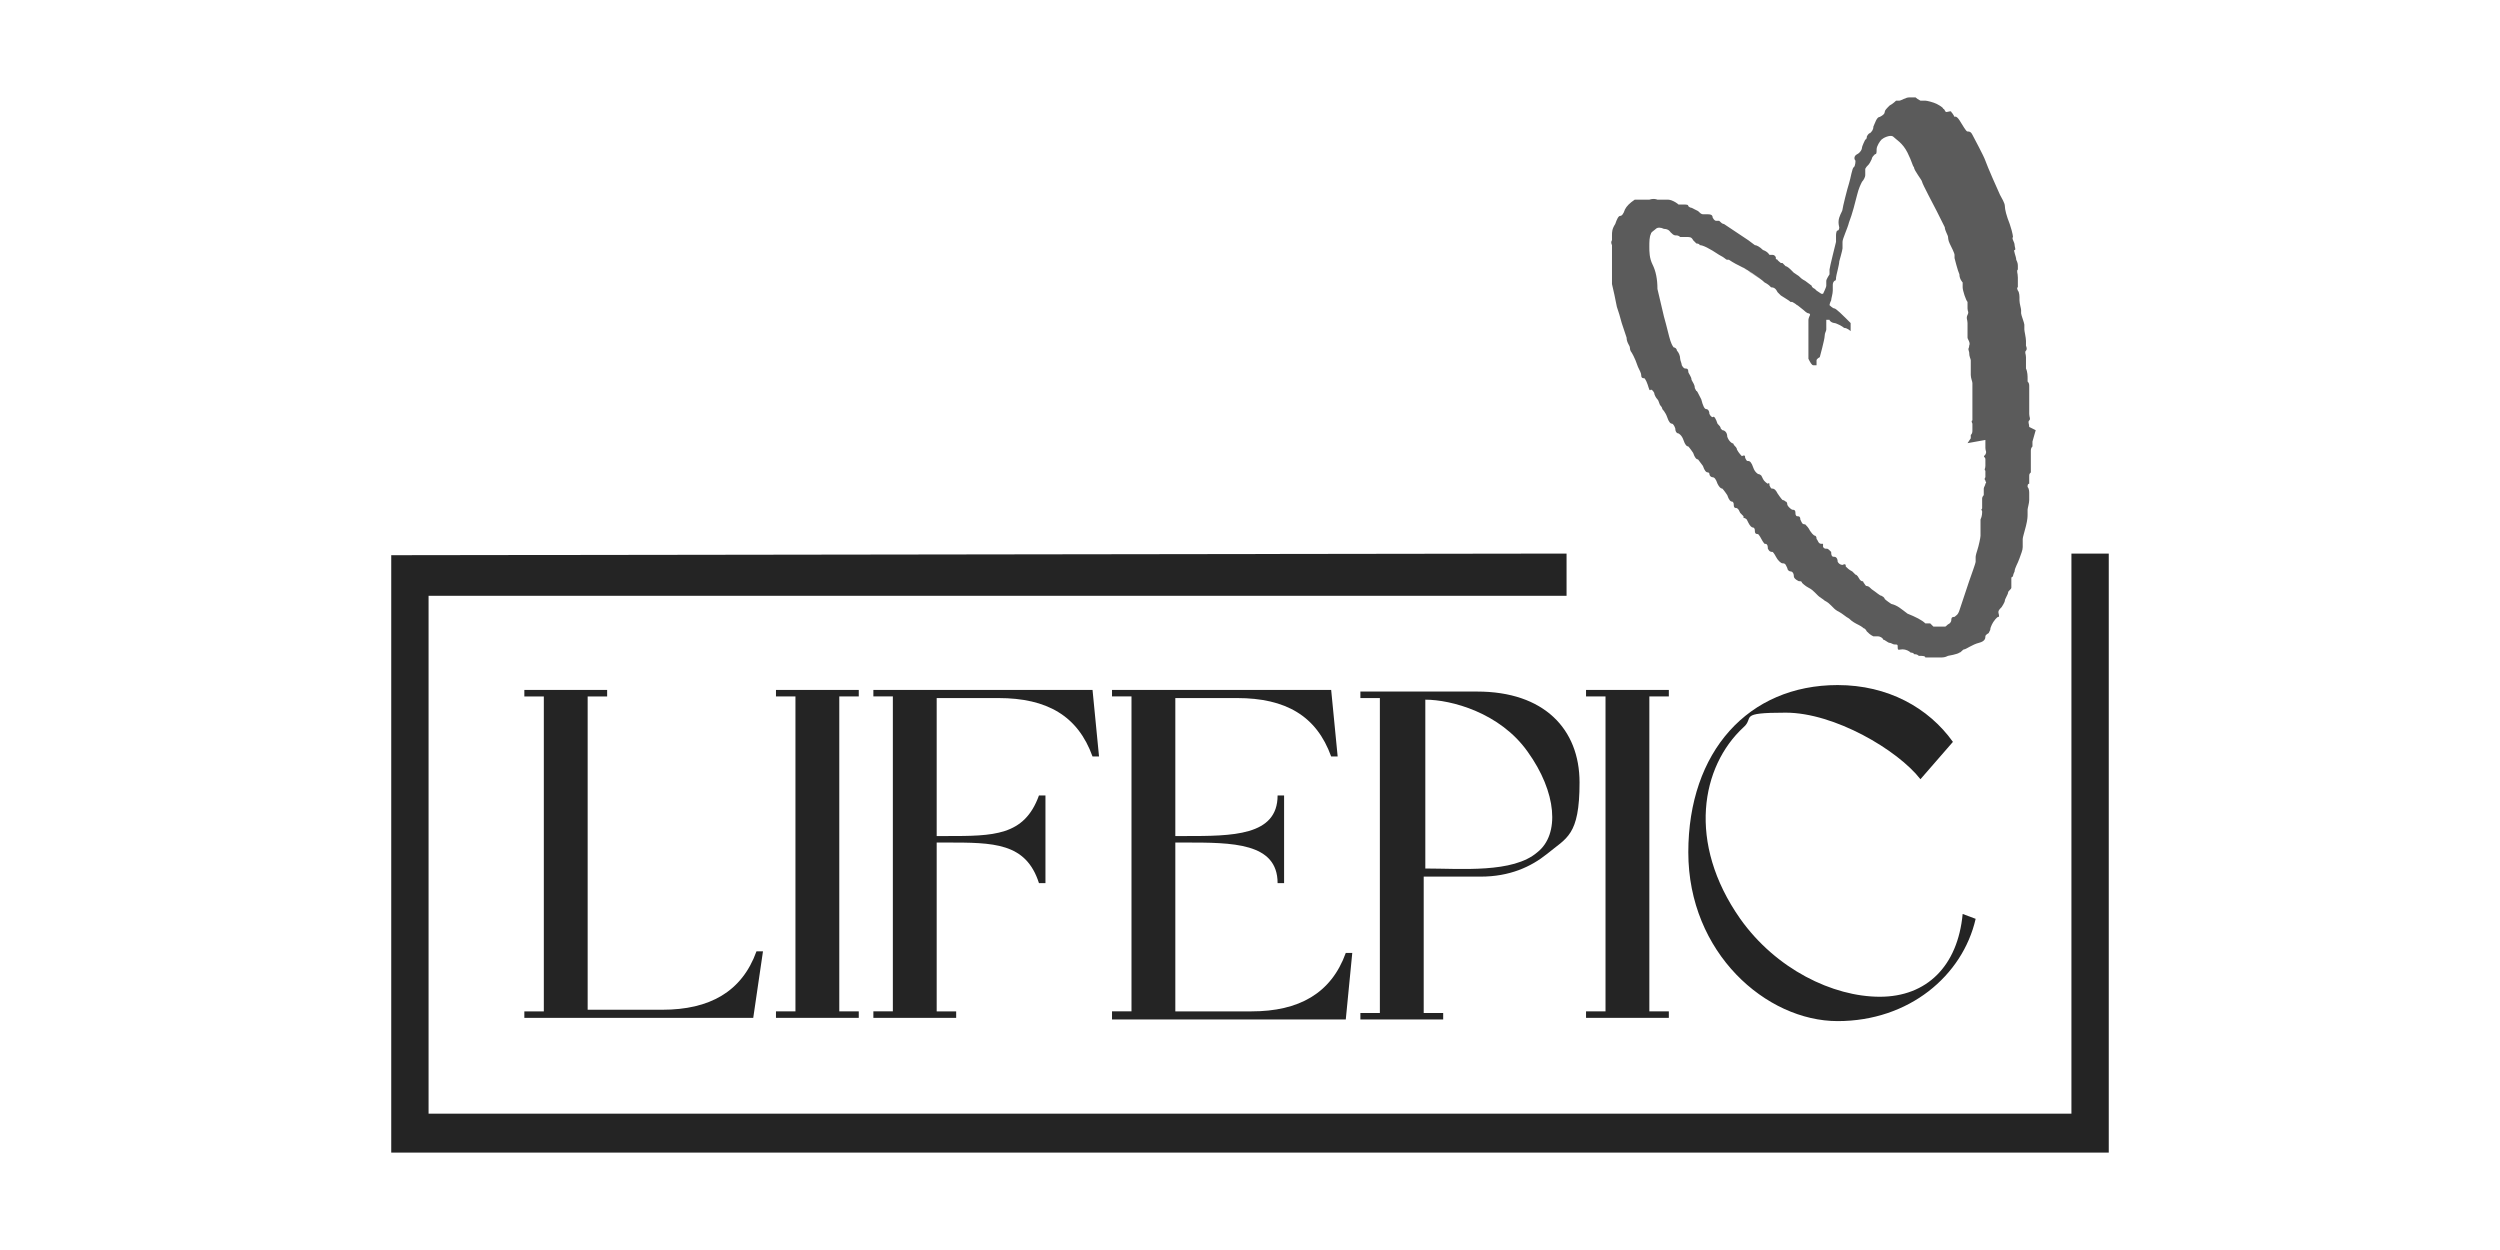 <svg xmlns="http://www.w3.org/2000/svg" id="Capa_1" viewBox="0 0 154 77"><defs><style>      .st0 {        fill: #5b5b5b;      }      .st1 {        fill: #242424;      }    </style></defs><g><g><path class="st1" d="M36.1,62.2h4.7c2.9,0,4.9-1.1,5.8-3.6h.4l-.6,4.1h-14.1v-.4h1.2v-19.4h-1.2v-.4h5.1v.4h-1.2v19.4h0Z"></path><path class="st1" d="M51.7,62.3h1.2v.4h-5.1v-.4h1.2v-19.4h-1.2v-.4h5.1v.4h-1.2v19.4Z"></path><path class="st1" d="M53.8,62.3h1.2v-19.4h-1.2v-.4h13.5l.4,4.1h-.4c-.9-2.5-2.8-3.6-5.8-3.6h-3.8v8.5h.6c2.9,0,4.8,0,5.7-2.5h.4v5.4h-.4c-.8-2.5-2.8-2.5-5.7-2.5h-.6v10.4h1.2v.4h-5.1v-.4h0Z"></path><path class="st1" d="M68.5,62.3h1.2v-19.4h-1.2v-.4h13.5l.4,4.1h-.4c-.9-2.5-2.8-3.6-5.8-3.6h-3.8v8.5h.6c2.9,0,5.7,0,5.7-2.5h.4v5.4h-.4c0-2.5-2.8-2.5-5.7-2.5h-.6v10.4h4.7c2.9,0,4.9-1.1,5.8-3.6h.4l-.4,4.1h-14.4v-.4h0Z"></path></g><g><path class="st1" d="M91,42.6c4.1,0,6.3,2.3,6.3,5.6s-.8,3.4-2,4.4c-1,.8-2.3,1.4-4.1,1.4h-3.5v8.4h1.2v.4h-5.1v-.4h1.2v-19.4h-1.2v-.4h7.1ZM87.8,53.5c2.2,0,5.4.3,6.9-1,1.4-1.1,1.2-3.7-.6-6.2-1.7-2.4-4.7-3.2-6.3-3.2v10.5Z"></path><path class="st1" d="M101.6,62.3h1.2v.4h-5.1v-.4h1.2v-19.4h-1.2v-.4h5.1v.4h-1.2v19.4Z"></path><path class="st1" d="M113.2,42.2c3.1,0,5.6,1.4,7.1,3.5l-2,2.3c-1.4-1.8-5.3-4.1-8.3-4.1s-1.9.3-2.6.9c-2.6,2.4-3.5,7.1-.2,11.8,2.2,3.1,5.7,4.8,8.6,4.8s4.8-1.9,5.1-5.1l.8.3c-.8,3.5-4.1,6.3-8.5,6.3s-9.2-4.2-9.2-10.4,3.7-10.3,9.2-10.3h0Z"></path></g></g><polygon class="st1" points="127.6 34.1 127.6 68.6 26.4 68.6 26.4 36.7 96.5 36.7 96.5 34.1 24.1 34.2 24.1 71 129.9 71 129.9 34.1 127.6 34.1"></polygon><path class="st0" d="M125,26.3c0-.2-.1-.3,0-.4s0-.2,0-.4c0-.2,0-.1,0-.2,0-.1,0-.5,0-.5,0-.1,0-.2,0-.2v-.5q0-.2,0-.3c0-.1,0-.2-.1-.3q0-.1,0-.2c0-.1,0-.4-.1-.6v-.3c0,0,0-.2,0-.4,0-.2-.1-.3,0-.4s0-.3,0-.3,0-.1,0-.3c0-.2-.1-.6-.1-.7v-.3c0-.1-.2-.6-.2-.7v-.2c0-.1-.1-.4-.1-.6s0-.2,0-.2c0,0,0-.3-.1-.4,0,0-.1-.2,0-.2,0,0,0-.3,0-.6,0-.3-.1-.4,0-.5v-.2c0-.1,0-.2-.1-.4,0-.2-.2-.6-.1-.6s0-.2,0-.3c0-.2-.2-.4-.1-.5,0,0,0-.2-.2-.8-.2-.5-.3-.9-.3-1.1s-.2-.5-.3-.7c-.1-.2-.8-1.8-.9-2.1s-.7-1.4-.8-1.6-.2-.2-.3-.2-.3-.4-.5-.7-.3-.2-.3-.2c0,0-.1-.2-.2-.3,0-.1-.2,0-.3,0s-.1-.2-.2-.2c0-.1-.4-.3-.4-.3-.2-.1-.6-.2-.7-.2s-.1,0-.3,0q-.2-.1-.3-.2h-.4c-.2,0-.5.2-.6.2-.1,0-.1,0-.2,0,0,0-.2.2-.4.3-.2.2-.3.3-.3.4s-.1.2-.3.3c-.2,0-.3.4-.4.6,0,.2-.1.3-.2.4-.1,0-.2.2-.2.2s0,.2-.1.2c0,0-.2.4-.2.5,0,.1-.1.3-.3.4s-.2.3-.1.4c0,0,0,.3-.1.4-.1,0-.2.7-.3,1-.1.3-.4,1.5-.4,1.6s-.1.2-.2.5c-.1.3,0,.6,0,.6s0,.2-.1.2-.1.3-.1.3c0,0,0,.3,0,.4,0,0-.4,1.6-.4,1.7v.3c0,0-.2.3-.2.4v.3c0,.1-.2.5-.2.5h-.1l-.3-.2h0s0,0-.1-.1q-.2-.1-.2-.2l-.4-.3c-.2-.1-.3-.2-.4-.3l-.3-.2s-.2-.2-.2-.2c0,0-.2-.2-.3-.2l-.2-.2h-.1c-.6-.5,0,0-.2-.2-.2-.1-.1,0-.1-.1,0-.1-.1-.2-.2-.2-.1,0-.2,0-.2,0,0,0-.1-.2-.4-.3-.2-.2-.4-.3-.5-.3l-.4-.3-1.5-1c-.1,0-.2-.1-.3-.2-.1,0-.2,0-.2,0,0,0-.1,0-.2-.2,0-.2-.2-.2-.3-.2s-.2,0-.3,0c-.1,0-.2-.1-.3-.2-.2-.1-.4-.2-.4-.2s-.1,0-.2-.1c0-.1-.1-.1-.3-.1h-.3s-.1-.1-.3-.2-.3-.1-.4-.1c-.4,0-.5,0-.6,0,0,0-.2-.1-.5,0h-.9c-.3.2-.5.4-.6.6-.1.3-.2.4-.3.4s-.2.2-.3.5c-.2.3-.2.5-.2.7s0,.3,0,.3-.1.1,0,.3v1.4c0,.1,0,.2,0,.3,0,0,0,.3,0,.7.1.4.2.9.3,1.4.1.3.2.6.3,1,.1.3.2.6.3.9,0,.3.2.5.2.6,0,.2.1.3.1.3,0,0,.2.3.4.9.1.2.2.4.2.5,0,.2.1.2.2.2,0,0,.1.1.2.4s.1.4.2.3c0,0,.1,0,.2.2,0,.1.1.3.2.4s.1.3.2.4.1.2.1.2c0,0,.2.2.3.5.1.3.2.4.3.4,0,0,.1,0,.2.3,0,.2.1.3.2.3,0,0,.2.1.3.4.1.3.2.4.3.4,0,0,.1.1.3.4.1.3.2.4.3.4l.3.4c.1.3.2.4.3.4,0,0,.1,0,.1.1s.1.2.2.2.2.1.3.4c.1.2.2.3.3.3,0,0,.1.1.3.4.1.3.2.4.3.4,0,0,.1,0,.1.2s.1.2.2.2c0,0,0,0,.1.1,0,0,.1.2.1.2l.2.2s0,0,0,.1c0,0,.1,0,.2.1,0,0,.1.2.1.2.1.2.2.3.3.3,0,0,.1,0,.1.2s.1.2.2.2c0,0,.1.1.2.3.1.2.2.3.2.3.1,0,.2,0,.2.3.1.2.2.2.3.2,0,0,.1.1.2.3.1.2.3.4.4.4.2,0,.2.1.3.3,0,.1.1.2.2.2s.2.1.2.3c0,.1.1.2.3.3.1,0,.2,0,.2.1,0,0,.2.2.4.3.2.1.3.2.4.3l.2.2c.1.1.3.2.4.3.2.1.3.2.4.3s.2.2.2.2c0,0,.1.1.3.2.2.1.4.3.6.4.2.2.4.3.6.4s.3.2.3.2c0,0,.1,0,.2.2.1.1.2.2.4.3,0,0,.2,0,.3,0s.3.1.3.2c.1,0,.3.2.4.2.1,0,.2.1.3.1.2,0,.2,0,.2.2s.1.1.3.1.4.1.5.2c0,0,.2,0,.2.1.1,0,.2,0,.3.1.2,0,.4,0,.4.1h.9c.2,0,.3,0,.5-.1,0,0,.6-.1.7-.2.1,0,.2-.2.3-.2s.5-.3.9-.4.4-.3.4-.4c0-.1.2-.2.2-.2,0,0,0,0,.1-.2,0-.2.2-.5.2-.5,0,0,.2-.3.3-.3s0-.2,0-.3.1-.2.2-.3c0,0,.2-.3.2-.4,0-.1.2-.4.2-.5s.2-.2.2-.3c0-.1,0-.3,0-.5s0-.1.1-.2c0,0,0-.1.1-.3,0-.2.2-.5.3-.8s.2-.5.2-.7,0-.4,0-.5.1-.4.2-.8.1-.6.1-.7,0-.2,0-.3c0-.1.1-.4.1-.6s0-.1,0-.2,0,0,0-.2c0-.1,0-.3-.1-.4,0-.1,0-.2.1-.2v-.4c0-.2,0-.2.1-.3,0-.1,0-.3,0-.5v-.8c0-.1,0-.2.1-.3v-.3l.2-.7ZM122.3,27.1c0,.1,0,.2,0,.2v.3c0,.2.1.2,0,.4-.2.2,0,.1,0,.3s0,.2,0,.4c0,.2-.1.2,0,.3,0,.1,0,.2,0,.2,0,.1,0,.2,0,.2,0,0-.1.1,0,.2,0,.1.1.1,0,.2,0,.1-.1.2-.1.3v.2c0,.1,0,.2,0,.2,0,0-.1.1-.1.2,0,.1,0,.2,0,.3s0,.2,0,.3-.1,0,0,.2c0,.1,0,.3-.1.5v.8s0,0,0,.2c0,.1-.1.6-.2.9s-.1.4-.1.4v.3c0,.1-.3.9-.4,1.2s-.4,1.2-.5,1.5c-.1.3,0,0-.1.3s-.2.3-.3.4c-.1,0-.2,0-.2.2q0,.1-.1.2c-.2.1-.2.2-.3.2h-.7c-.1-.1-.2-.2-.2-.2h-.3c-.2-.2-.6-.4-1.1-.6-.4-.3-.6-.5-1-.6-.3-.2-.4-.3-.4-.3,0,0,0-.1-.2-.2-.1,0-.3-.2-.6-.4-.1-.1-.2-.2-.3-.2-.1,0-.1-.1-.2-.2,0,0,0-.1-.1-.1,0,0-.1,0-.2-.2,0,0-.1-.2-.2-.2-.1-.1-.2-.2-.2-.2-.2-.1-.3-.2-.4-.3,0-.1,0-.2-.2-.1,0,0-.2,0-.3-.2,0-.2-.1-.3-.2-.3s-.2,0-.2-.3c-.2-.2-.2-.2-.3-.2s-.1,0-.2-.1c0,0,0-.1,0-.2,0,0-.1,0-.1,0-.2,0-.2-.2-.3-.3,0-.2-.1-.2-.1-.2,0,0-.1,0-.3-.3-.1-.2-.2-.3-.3-.4-.2,0-.2-.1-.3-.3,0-.2-.1-.2-.2-.2,0,0-.1,0-.1-.2s-.1-.2-.2-.2c0,0-.2-.1-.3-.3,0,0,0-.2-.1-.2,0,0-.1-.1-.2-.1,0,0-.1-.1-.3-.4-.1-.2-.2-.3-.3-.3s-.1,0-.2-.2c0-.1,0-.2-.1-.1,0,0-.2-.1-.3-.3,0,0-.1-.2-.1-.2s-.1-.1-.2-.1c0,0-.2-.1-.3-.4-.1-.3-.2-.4-.3-.4s-.1,0-.2-.2c0-.1,0-.2-.2-.1,0,0-.2-.2-.3-.4,0-.1-.1-.2-.2-.3,0-.1-.1-.1-.1-.1,0,0-.2-.1-.3-.4,0-.3-.2-.4-.3-.4,0,0,0,0-.1-.1,0-.1-.1-.2-.2-.3-.1-.3-.2-.5-.3-.4,0,0-.1,0-.2-.2,0-.2-.1-.3-.2-.3s-.2-.2-.3-.6c-.2-.4-.3-.6-.3-.5,0,0,0,0-.1-.2,0-.2-.1-.3-.2-.5,0-.2-.2-.4-.2-.5,0-.2-.1-.2-.2-.2,0,0-.1,0-.2-.2,0-.1-.1-.3-.1-.4,0-.2-.1-.4-.2-.5,0-.1-.1-.2-.2-.2,0,0-.1-.1-.2-.4-.1-.3-.2-.8-.4-1.5l-.4-1.7c0-.6-.1-1.1-.3-1.5s-.2-.8-.2-1.1,0-.6.1-.8c0-.1.2-.2.3-.3.1-.1.3-.1.5,0,.3,0,.4.2.4.2.1.1.2.2.3.2.1,0,.2,0,.3.1,0,0,.2,0,.2,0,.1,0,.2,0,.2,0,.2,0,.3,0,.4.2,0,0,.1.1.2.2,0,0,.2,0,.2.1.2,0,.6.2,1.2.6.4.2.4.3.5.3,0,0,0,0,.1,0,.3.2.5.3.9.5-.1-.1,1.1.7,1.1.7-.5-.3-.8-.5-1.1-.7h0c.2.1.4.3.6.4.3.2.5.3.7.5.2.1.3.2.3.2,0,0,0,0,.1.1.2,0,.3.1.4.3,0,0,.1.1.2.2q0,0,0,0c.3.2.5.3.6.4h0s0,0,.1,0c0,0,.2.1.3.2.2.1-1-.8.4.3,0,0,.2.2.3.2,0,0,.1,0,.1.1,0,0-.1.2-.1.3v.9c0,.1,0,.4,0,.5v.2c0,.1,0,.2,0,.3,0,0-.1,0,0,0,0,0,0,.3,0,.3v.2c.1.2.2.4.3.4,0,0,.2,0,.2,0,0-.1,0-.2,0-.3s.2-.2.2-.2c0,0,.3-1.1.3-1.3,0-.2.1-.3.1-.4v-.6h.2c0,.1.2.2.3.2.1,0,.5.2.6.3.2,0,.4.2.4.2h0v-.5c0,0-.2-.2-.3-.3s-.6-.6-.7-.6c-.1,0-.3-.2-.3-.2,0,0,0-.1.1-.3,0-.1.1-.4.1-.6v-.3c0-.1,0-.2.1-.3.1,0,.1-.1.1-.2s.2-.8.2-1c0,0,.2-.7.2-.8,0-.2,0-.3,0-.4,0-.2.3-.8.4-1.2.2-.5.4-1.3.5-1.7s.2-.6.3-.8c.1-.1.2-.3.2-.4s0-.2,0-.4c.1-.2.2-.2.3-.4,0,0,.1-.2.1-.2,0-.1.1-.2.2-.3.1,0,.1-.1.1-.3s.2-.5.3-.6c.1-.1.5-.3.7-.2.2.2.6.4.9,1s.3.8.4.9c0,.2.5.8.5.9,0,.1.8,1.6.9,1.8.1.2.4.8.5,1,0,.2.2.5.2.6,0,0,0,.2.1.4s.3.6.3.7v.2c0,0,.2.8.3,1,0,.3.2.5.2.5s0,.2,0,.3c0,.2.2.8.3.9v.4c0,.2.1.2,0,.4-.1.2,0,.3,0,.5q0,.2,0,.3v.3c0,.1,0,.2,0,.3,0,.1.2.3.1.5,0,.2-.1.1,0,.4,0,.3.1.4.1.5s0,.2,0,.2c0,0,0,.1,0,.2v.2s0,.1,0,.3c0,.2.1.4.1.5v1.7c0,.2,0,.2,0,.3v.3s-.1,0,0,.2c0,.2,0,.3,0,.4s0,.2-.1.3c0,0,0,0,0,.2l-.2.3Z"></path></svg>
